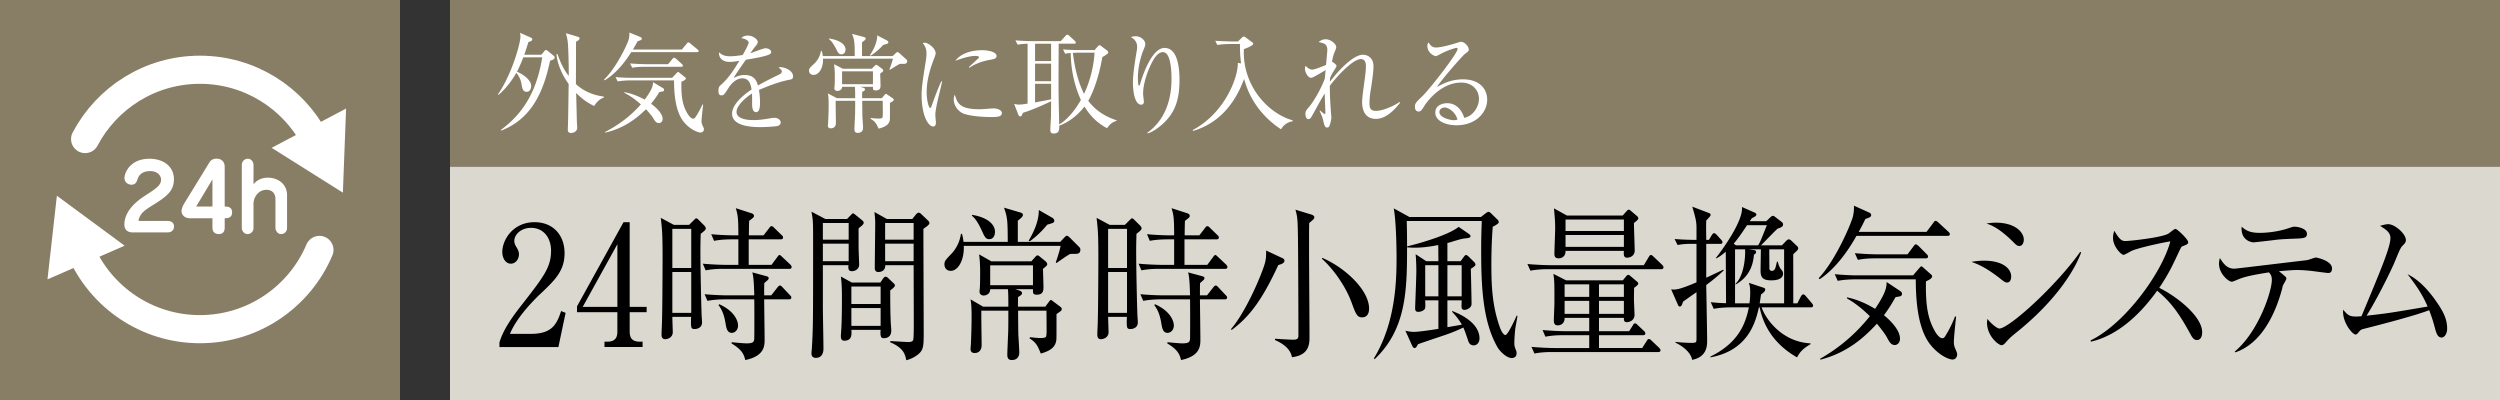 <svg id="_イヤー_1" data-name="レイヤー 1" xmlns="http://www.w3.org/2000/svg" viewBox="0 0 300 48"><rect x="0" y="0" width="300" height="48" fill="#333333" stroke="none"/><defs><style>.cls-2{fill:#fff}.cls-3{fill:#887d65}.cls-4{fill:none;stroke:#fff;stroke-linecap:round;stroke-miterlimit:3;stroke-width:3.377px}</style></defs><path class="cls-3" d="M54 0h246v20H54z"/><path fill="#dbd8d0" d="M54 20h246v28H54z"/><path d="M67.009 41.645h-7.076v-.54c.36-1.261 1.207-2.662 2.647-4.482 2.647-3.4 3.547-4.541 3.547-6.541 0-1.5-.864-2.74-2.395-2.74-1.26 0-2.016.84-2.016 1.56 0 .06 0 .32.18.62.234.4.377.62.377 1 0 .6-.431 1.12-.971 1.12-.631 0-1.027-.66-1.027-1.4 0-1.46 1.279-3.58 3.872-3.58 2.232 0 3.6 1.56 3.6 3.72 0 2.02-1.044 3.12-2.665 4.661-.611.56-2.988 2.82-3.889 5.021h2.485c2.521 0 3.115-1.08 3.655-2.74l.54.22-.864 4.1zM74.824 26.661h.738v10.162h2.035v.64h-2.035v2.321c0 .88.396 1.22 1.26 1.22h.288v.64h-4.573v-.64h.288c.847 0 1.26-.32 1.26-1.22v-2.32h-4.843v-.7l5.582-10.103zm-.738 2.64l-4.16 7.522h4.16v-7.521zM84.084 28.062c-.018.72-.036 1.18-.036 2.14 0 2.1.108 6.642.144 7.502 0 .26.054.72.054.98 0 .76-.774.8-.864.8-.486 0-.486-.14-.45-1.46H80.68c0 .14.054 1.78.054 1.82 0 .72-.702.86-.9.86-.45 0-.45-.38-.45-.62 0-.22.053-1.2.053-1.4.054-1.52.073-7.142.073-7.602 0-2.98-.054-3.54-.216-4.94l1.566.84h1.836l.523-.521c.198-.18.234-.26.324-.26s.18.06.288.18l.72.72c.072.08.144.2.144.32 0 .18-.36.44-.612.64zm-1.135-.6h-2.268v4.7h2.268v-4.7zm0 5.18h-2.268v4.902h2.268v-4.901zm11.776-.38h-7.922c-.324 0-1.242 0-2.125.18l-.342-.8c1.116.1 2.215.14 2.755.14h1.513v-3.06h-.793c-.18 0-1.279 0-2.124.18l-.342-.8c1.187.12 2.448.14 2.755.14h.504c0-2.02-.055-2.401-.307-3.26l1.854.6c.199.059.325.16.325.32s-.054.2-.577.599c-.017.48-.017.6-.036 1.74h1.765l.666-.86c.126-.18.198-.24.288-.24.108 0 .198.06.324.2l.883.86c.09.08.18.16.18.301 0 .18-.162.22-.27.22h-3.853v3.06h2.736l.685-.92c.144-.2.198-.26.27-.26.108 0 .162.08.342.24l.954.9c.145.14.162.24.162.301 0 .2-.162.22-.27.22zm-.036 3.66H91.7c0 .401.054 4.162.054 4.803 0 .76 0 2-2.322 2.48-.162-.66-.36-1.22-1.657-2l.036-.14c.36.04 1.476.14 1.764.14.81 0 .92-.18.937-.581.018-.36.018-4.38 0-4.701h-3.493c-.45 0-1.315.02-2.124.18l-.343-.8c1.224.12 2.503.14 2.755.14h3.205c-.018-.78-.054-2.18-.235-2.76l1.621.44c.235.06.342.1.342.26 0 .14-.053.18-.522.58-.018.38-.018.5-.018 1.48h.847l.738-.94c.144-.18.216-.24.306-.24s.162.04.305.2l.883.94c.126.12.18.18.18.3 0 .18-.144.22-.27.22zm-6.878 4.022c-.54 0-.648-.56-.738-1.1-.198-1.26-.558-1.84-.846-2.221l.072-.12c1.764.78 2.268 1.94 2.268 2.561 0 .54-.378.88-.756.88zM103.03 27.401v2.28c0 .321.07 1.861.07 2.082 0 .48-.431.78-.881.78-.487 0-.433-.48-.397-.72h-3.078v5.02c0 .72.071 4.2.071 4.981 0 .52-.18 1.12-.918 1.12-.396 0-.522-.26-.522-.52 0-.12.055-.64.055-.76.143-2.26.143-3.5.143-12.262 0-2.861 0-2.92-.198-4l1.675.88h2.593l.467-.481c.109-.1.181-.2.252-.2.073 0 .162.08.217.12l.936.76a.32.32 0 01.126.26c0 .14-.108.26-.612.66zm-1.19-.64h-3.096v2h3.097v-2zm0 2.481h-3.096v2.1h3.097v-2.1zm4.988 5.6c0 .941 0 2.462.054 3.662 0 .18.072 1 .072 1.16 0 .86-.666.92-.9.92s-.468-.06-.378-1h-3.511c.036.48.107 1.3-.847 1.3-.396 0-.414-.34-.414-.56 0-.12.036-.64.054-.86.072-1.14.072-3.28.072-3.461 0-1.08 0-1.8-.126-2.82l1.315.72h3.42l.306-.44c.091-.14.199-.26.343-.26.09 0 .198.08.288.16l.649.62c.09.08.162.16.162.26 0 .14-.162.32-.559.6zm-1.152-.46h-3.511v2.101h3.51v-2.1zm0 2.582h-3.511v2.14h3.51v-2.14zm5.132-9.502c0 1.94.036 10.521.036 12.263 0 1.8 0 2.28-.72 2.84-.11.08-.613.48-1.37.66-.144-.7-.306-1.46-1.943-2.16l.035-.14c.306.02 1.945.119 2.125.119.162 0 .504 0 .612-.24.072-.18.072-1.82.072-2.18 0-1.08-.018-5.842-.018-6.802h-3.403c.018.56-.36.82-.846.82-.252 0-.414-.16-.414-.48 0-.88.053-4.68.053-5.44 0-.341-.036-.7-.09-1.28l1.495.84h3.043l.432-.54c.072-.08.216-.22.324-.22.108 0 .216.059.289.14l.864.82c.09.099.143.18.143.28 0 .16-.143.3-.72.7zm-1.171-.7h-3.421v2h3.42v-2zm0 2.48h-3.421v2.1h3.42v-2.1zM129.015 30.462c-.216 0-.468 0-.613.02-.378.2-1.422.94-1.62 1.08l-.09-.08c.108-.3.468-1.34.577-1.98h-11.615c.073 1.68-.666 3-1.566 3-.558 0-.756-.44-.756-.78 0-.4.162-.56.792-1.22.63-.64 1.045-1.48 1.189-2.44h.125c.09.34.145.58.181.96h5.312c-.019-2.5-.019-2.88-.45-4.101l1.908.56c.341.1.36.2.36.3 0 .22-.234.4-.612.7v2.54h5.095l.487-.519c.107-.12.252-.22.323-.22.09 0 .253.16.343.24l1.062 1.06c.162.16.198.24.198.38 0 .5-.378.5-.63.5zm-2.233 7.222c0 2.98 0 3-.036 3.22-.108.54-.414 1.14-1.854 1.52-.378-.96-.595-1.36-1.351-1.82l.054-.14c.379.04.9.1 1.224.1.181 0 .577 0 .685-.14.09-.1.09-.54.09-1.06 0-.32-.018-1.78-.018-2.08h-3.403c0 .5.017 2.72.036 3.02.018.2.107 1.84.107 1.96 0 .641-.359.941-.9.941-.378 0-.54-.2-.54-.66 0-.14.072-1.98.09-2.26.036-.741.036-1.88.036-2.361v-.64h-3.24c-.019.64.035 3.52.035 4.1 0 .92-.648.98-.828.98-.504 0-.504-.38-.504-.52 0-.08.036-.38.036-.44.054-1.04.09-2.5.09-3.36 0-1.32-.054-1.68-.126-2.121l1.513.88h3.024c0-.7 0-1.72-.054-2.1h-2.125c0 .6-.521.76-.792.76-.162 0-.486-.1-.486-.46 0-.08 0-.22.018-.28.054-.34.054-1.72.054-1.96 0-1.14-.054-1.66-.126-2.24l1.477.84h4.789l.432-.481c.126-.14.216-.24.306-.24s.198.08.27.14l.684.56c.109.1.217.22.217.36 0 .14-.055.18-.505.56 0 .34.055 1.821.055 2.141 0 .42 0 .96-.81.96-.379 0-.45-.16-.45-.42v-.24h-2.126l.324.1c.38.12.487.22.487.36 0 .18-.108.26-.468.48-.019.06-.019 1.06-.019 1.16h3.278l.431-.58c.145-.18.162-.22.253-.22.054 0 .09.02.288.18l.774.58c.127.1.234.18.234.321 0 .18-.072.22-.63.6zm-8.085-8.982c-.324 0-.504-.18-.792-.84-.648-1.441-1.008-1.74-1.278-1.981l.018-.1c1.855.3 2.754 1.14 2.754 2.04 0 .221-.07.881-.702.881zm5.258 3.14h-5.132v2.38h5.132v-2.38zm1.711-4.881c-.433.54-1.135 1.3-2.071 1.98l-.162-.04c.396-.7 1.243-2.16 1.224-3.7l1.603.92c.108.06.252.18.252.36 0 .24-.09.26-.846.48zM136.377 28.062c-.018.72-.036 1.18-.036 2.14 0 2.1.108 6.642.144 7.502 0 .26.054.72.054.98 0 .76-.774.8-.864.8-.487 0-.487-.14-.45-1.46h-2.251c0 .14.054 1.78.054 1.82 0 .72-.702.86-.9.86-.45 0-.45-.38-.45-.62 0-.22.053-1.2.053-1.4.054-1.52.073-7.142.073-7.602 0-2.98-.054-3.54-.216-4.94l1.566.84h1.836l.523-.521c.198-.18.234-.26.324-.26s.18.06.288.18l.72.72c.072.08.144.2.144.32 0 .18-.36.44-.612.64zm-1.135-.6h-2.268v4.7h2.268v-4.7zm0 5.18h-2.268v4.902h2.268v-4.901zm11.776-.38h-7.922c-.325 0-1.242 0-2.125.18l-.342-.8c1.116.1 2.215.14 2.755.14h1.512v-3.06h-.792c-.18 0-1.279 0-2.125.18l-.341-.8c1.187.12 2.448.14 2.755.14h.503c0-2.02-.054-2.401-.306-3.26l1.854.6c.199.059.325.16.325.32s-.054.2-.577.599c-.017.48-.017.6-.036 1.74h1.765l.666-.86c.126-.18.198-.24.288-.24.108 0 .198.06.324.2l.883.86c.09.08.18.16.18.301 0 .18-.162.22-.27.22h-3.853v3.06h2.736l.685-.92c.144-.2.198-.26.27-.26.108 0 .162.08.342.24l.954.9c.145.14.162.24.162.301 0 .2-.162.22-.27.22zm-.036 3.66h-2.989c0 .401.054 4.162.054 4.803 0 .76 0 2-2.322 2.48-.163-.66-.36-1.22-1.657-2l.036-.14c.36.04 1.476.14 1.764.14.81 0 .92-.18.937-.581.018-.36.018-4.38 0-4.701h-3.493c-.45 0-1.315.02-2.125.18l-.342-.8c1.224.12 2.503.14 2.755.14h3.205c-.018-.78-.054-2.18-.235-2.76l1.621.44c.235.06.342.1.342.26 0 .14-.054.18-.522.58-.018.38-.018.5-.018 1.48h.847l.738-.94c.144-.18.216-.24.306-.24s.162.04.305.2l.883.94c.126.12.18.18.18.3 0 .18-.144.22-.27.22zm-6.878 4.022c-.54 0-.648-.56-.738-1.1-.198-1.26-.558-1.84-.846-2.221l.072-.12c1.764.78 2.268 1.94 2.268 2.561 0 .54-.378.88-.756.88zM153.396 31.803c-2.053 4.46-3.62 6.321-5.6 7.801l-.072-.12c1.89-2.2 3.78-6.801 4.088-7.982.107-.44.125-.78.125-1.44l1.836.86c.235.1.36.16.36.38 0 .3-.486.44-.737.5zm4.105-5.382c-.162.14-.216.2-.397.34-.017.8-.017 1.06-.017 3.16 0 1.661.054 8.983.054 10.483 0 .8 0 2.221-2.107 2.461-.216-1.26-1.602-1.861-2.034-2.06v-.16c.45.04 1.854.12 2.232.12.577 0 .577-.301.577-.52 0-2.741-.019-8.623-.055-11.764-.035-2.14-.054-2.46-.306-3.32l1.89.58c.18.06.379.14.379.34 0 .1-.018.18-.216.34zm5.96 11.663c-.612 0-.757-.38-1.278-1.8-.83-2.262-2.54-4.361-3.548-5.222l.036-.12c2.755 1.18 5.618 3.881 5.618 6.081 0 .94-.559 1.061-.828 1.061zM181.81 39.645c-.018.22-.09 1-.09 1.479 0 .4.036.48.217.961.036.08.053.18.053.3 0 .52-.414.58-.576.58-.648 0-1.476-.86-1.728-1.32-1.747-3.061-1.945-7.182-1.945-11.643 0-1.48.036-2.42.071-3.48h-9.001c.017.9.036 1.64.036 2.8 0 5.32 0 10.082-3.89 13.782l-.09-.1c2.61-4.28 2.719-9.3 2.719-12.102 0-1.98-.108-4.78-.342-5.901l1.89 1.04h8.571l.594-.46c.144-.1.234-.16.324-.16s.18.06.307.18l.756.74c.108.1.162.2.162.3 0 .1-.073.18-.162.24-.163.12-.397.26-.559.32-.071 1-.162 2.461-.162 4.501 0 2.661.108 5.062 1.045 7.642.198.54.468.86.63.86.306 0 1.17-1.9 1.368-2.34l.09.04c-.036.28-.27 1.5-.287 1.74zm-4.97 1.8c-.468 0-.611-.401-.648-.52-.341-1.02-.396-1.18-.593-1.621-.343.16-1.153.56-2.503 1-2.431.82-2.719.92-2.936 1-.18.34-.252.46-.431.46-.126 0-.199-.139-.289-.32l-.792-1.76c.252.06.577.14 1.027.14.414 0 1.422-.12 2.934-.36v-3.421h-1.584c0 .1.018.56.018.66 0 .24-.036.36-.145.461-.233.22-.576.26-.683.26-.397 0-.397-.24-.397-.52 0-.06.145-3.74.145-4.441 0-.14-.019-1.381-.09-1.961l1.278.84h1.458l-.017-1.94c-1.081.22-2 .32-2.791.32-.414 0-.666-.02-.937-.04v-.12c2.377-.58 5.186-1.52 6.176-2.34l1.189.82c.143.1.234.2.234.28 0 .18-.162.24-.595.28-.612.04-1.566.42-2.179.56v2.18h1.585l.414-.56c.09-.12.163-.18.234-.18.09 0 .18.06.307.18l.648.64c.107.1.18.22.18.32 0 .14-.126.24-.559.52.019.6.09 3.561.09 4.221 0 .42-.504.7-.846.7-.216 0-.36-.08-.36-.44 0-.1.018-.58.018-.7h-1.71v3.22l1.728-.3c-.306-.58-.684-1.02-1.17-1.56l.036-.08c2.737 1.081 3.259 2.44 3.259 3.281 0 .5-.307.84-.702.84zm-4.23-9.623h-1.585v3.741h1.584v-3.74zm2.79 0h-1.71v3.741h1.71v-3.74zM197.26 31.822l.577-.96c.072-.14.162-.26.27-.26.09 0 .145.02.342.22l.99.94c.091.08.181.2.181.32 0 .18-.144.22-.27.22h-13.577c-.45 0-1.314.02-2.124.18l-.36-.8c1.116.1 2.232.14 2.773.14h11.199zm-2.52 1.82l.36-.439c.073-.1.18-.22.306-.22.091 0 .18.08.27.16l.757.64c.072.06.162.14.162.24 0 .16-.288.36-.504.52 0 .28-.018.9-.018 1.34 0 .3.072 1.781.072 1.88 0 .8-.792.901-.9.901-.379 0-.379-.24-.379-.52h-2.988v1.6h3.62l.43-.68c.11-.18.163-.26.271-.26.108 0 .162.04.342.22l.72.68c.054.04.18.16.18.3 0 .2-.18.22-.288.22h-5.275v1.54h5.185l.522-.82c.108-.18.162-.26.288-.26.09 0 .162.04.324.2l.883.84c.144.14.18.24.18.3 0 .2-.162.221-.27.221h-12.748c-.324 0-1.242 0-2.107.18l-.36-.8c1.117.1 2.233.14 2.773.14h4.159v-1.54h-3.133c-.324 0-1.242 0-2.125.18l-.342-.8c1.117.1 2.215.14 2.755.14h2.845v-1.601h-2.953c.018.58-.36.9-.828.9-.342 0-.468-.22-.468-.56 0-.34.072-1.84.072-2.14 0-2.461 0-2.621-.126-3.482l1.53.78h6.806zm-.017-7.78l.431-.481c.09-.1.181-.22.288-.22.109 0 .199.08.288.16l.703.6c.09.08.162.16.162.28 0 .1-.072.18-.144.24-.054.06-.324.28-.378.32 0 .52.09 2.861.09 3.321 0 .58-.505.84-.919.84-.395 0-.414-.32-.378-.82h-7.004c.036.66-.467.9-.81.9-.522 0-.522-.34-.522-.58 0-.46.09-2.56.09-2.98 0-.861-.036-1.24-.144-2.441l1.548.86h6.699zm-6.97 8.261v1.5h2.954v-1.5h-2.953zm0 1.98v1.561h2.954v-1.56h-2.953zm.11-9.762v1.38h7.003v-1.38h-7.004zm0 1.86v1.421h7.003v-1.42h-7.004zm7.003 7.422v-1.5h-2.988v1.5h2.988zm0 2.041v-1.56h-2.988v1.56h2.988zM204.749 34.203c.019 1.26.108 5.781.108 6.621 0 .64 0 2.001-1.8 2.36-.18-1.059-1.494-1.84-1.998-2.06l.017-.1c.414.06 1.35.12 1.819.12.684 0 .684-.02.684-.62v-5.46c-1.135.78-1.242.88-1.602 1.12-.163.439-.199.6-.414.6-.09 0-.163-.08-.235-.26l-.792-1.801c.486.06.882.08 3.043-.84v-4.621h-.738c-.307 0-.918.02-1.53.14l-.36-.72c1.007.08 1.926.1 2.178.1h.45v-1.48c0-.761-.144-1.261-.504-2.501l1.945.74c.18.06.251.12.251.24 0 .14-.09.22-.522.68-.018.56-.018.74 0 2.321h.324l.324-.54c.09-.14.18-.26.271-.26.126 0 .252.1.342.2l.504.56c.072.08.18.18.18.32 0 .18-.144.2-.27.2h-1.675v4.06c.324-.14 1.747-.82 2.035-.96l.072.08c-.378.36-.955.9-2.107 1.761zm12.532 2.68h-5.887c.467 1.361 2.394 4.141 5.869 4.321v.1c-1.044.6-1.296 1.02-1.62 1.58-2.503-1.42-3.98-3.5-4.484-6h-.09c-.396 1.74-1.26 5.16-5.815 6v-.099c3.223-1.58 4.177-3.741 4.61-5.901h-2.09c-.486 0-1.333.02-2.125.18l-.36-.8c.793.08 1.135.1 1.837.12-.018-2.982-.018-3.301-.036-6.182-.576.5-.828.64-1.116.8l-.073-.04c.595-.74 3.314-4.4 3.133-6.121l1.549.68c.072.04.18.12.18.2 0 .18-.126.26-.54.46l-.252.36h1.98l.487-.46c.125-.12.215-.18.306-.18.108 0 .216.08.287.14l.83.64c.07.06.107.18.107.24 0 .28-.198.36-.666.52-.468.44-.613.601-1.98 2.001h2.502l.522-.54c.072-.08.198-.18.306-.18.09 0 .216.06.27.12l.738.7c.091.08.126.18.126.26 0 .14-.071.22-.594.7-.017.38 0 .66 0 3.3v2.601h.487l.431-.84c.036-.08.181-.24.27-.24.108 0 .235.1.325.22l.684.8c.072.1.18.2.18.32 0 .2-.162.22-.288.22zm-7.635-9.862c-.791 1.2-1.116 1.641-1.602 2.221l.27.2h2.666c.251-.42.305-.56 1.043-2.42h-2.376zm4.448 2.9h-1.782c0 .38.017 2.262.017 2.342.019.16.162.24.27.24.379 0 .45-.24.63-1.1h.109c.036.16.162.66.378.9.144.18.252.3.252.52 0 .68-.792.82-1.386.82-.973 0-1.314-.28-1.314-1.14 0-.4.035-2.201.035-2.581h-1.44l.666.1c.126.02.198.1.198.22 0 .16-.126.26-.252.32-.072.76-.27 2.5-2.197 3.58l-.017-.099c.81-.7 1.206-2.56 1.152-4.121h-1.207v6.481h1.729c.036-.24.09-.72.09-1.3 0-.62-.072-.9-.162-1.16l1.746.58c.126.04.216.08.216.22 0 .2-.162.34-.504.6-.09.6-.108.78-.162 1.06h2.935v-6.481zM233.708 28.302h-10.929c-.667 1.18-2.215 3.741-4.412 5.2l-.126-.12c2.09-2.2 3.997-6.78 4.124-7.461.126-.62.108-.88.108-1.24l1.818.82c.09.04.252.14.252.32 0 .22-.252.3-.702.46-.216.46-.414.86-.792 1.54h8.138l.811-1.08c.107-.14.162-.24.27-.24.108 0 .198.08.341.2l1.189 1.1c.09.08.18.16.18.3 0 .18-.144.2-.27.2zm-5.726 7.261c-.072.02-.45.08-.522.1-.378.66-.756 1.32-1.386 2.16.36.301 1.926 1.6 1.926 2.822 0 .479-.323.76-.63.76-.45 0-.666-.401-.972-.981-.072-.14-.468-.74-1.17-1.58-1.53 1.66-3.547 3.48-6.789 4.321l-.017-.12a20.444 20.444 0 005.96-5.102c-1.387-1.36-2.287-1.86-2.755-2.14l.018-.12c.648.14 1.782.42 3.367 1.38 1.332-1.98 1.368-2.62 1.386-3.22l1.657 1.1c.107.08.18.14.18.32 0 .2-.127.28-.253.3zm6.338 7.582c-.522 0-1.854-.62-2.863-2.04-1.512-2.181-1.548-5.902-1.566-7.583h-7.256c-.414 0-1.315.021-2.107.181l-.36-.8c1.477.14 2.557.14 2.773.14h6.626l.738-.86c.127-.14.18-.22.27-.22.072 0 .162.1.235.16l.9.8c.09.08.144.12.144.24 0 .28-.487.48-.739.6-.053 3.02.252 4.521 1.08 6 .036.061.47.821.883.821.144 0 .234-.06.36-.26.613-.98.972-1.86 1.17-2.36l.126.04c-.09.78-.27 2.56-.27 3.04 0 .26.036.5.163.78.071.18.233.52.233.66 0 .5-.324.66-.54.66zm-3.222-12.143h-6.05c-.324 0-1.242 0-2.107.18l-.36-.8c1.116.1 2.232.14 2.773.14h3.546l.721-.96c.108-.14.162-.24.288-.24.09 0 .252.14.324.2l.954.96c.109.12.18.18.18.3 0 .18-.143.22-.27.22zM240.856 33.903c-.251 0-.414-.14-.864-.5-1.728-1.34-2.61-1.68-3.42-1.981.486-.08.9-.14 1.53-.14 2.178 0 3.24.92 3.24 1.9 0 .46-.197.721-.486.721zm1.44-4.382c-.197 0-.395-.159-.648-.42-1.746-1.76-2.753-2.1-3.276-2.28.396-.06.702-.1 1.134-.1 2.305 0 3.35 1.14 3.35 2.04 0 .3-.127.76-.56.76zm-.413 10.443c-.684.56-.756.64-1.225 1.16-.126.16-.305.3-.468.3-.377 0-1.746-1.1-1.746-2.7 0-.16.018-.28.054-.46.36.52 1.152 1.16 1.422 1.16 1.152 0 6.788-5.081 9.705-9.202l.108.08c-.612 1.72-2.682 5.542-7.85 9.662zM263.629 40.805c-.378 0-.576-.341-.738-.64-1.44-2.642-2.431-3.962-4.034-5.282-3.205 4.481-6.265 5.741-7.959 6.12l-.017-.158c4.178-2.041 8.57-8.162 9.56-11.883-.683.1-3.672.72-4.644 1.14-.162.08-.83.48-.973.48-.27 0-1.26-.98-1.26-2.02 0-.4.072-.66.162-.86.684 1.2.99 1.22 1.35 1.22.504 0 4.411-.42 5.15-.9.126-.08.684-.56.828-.56.198 0 1.53 1.26 1.53 1.6 0 .22-.126.26-.702.5-.126.06-.144.1-.378.58-.792 1.7-1.242 2.68-2.395 4.401 2.16 1.06 5.15 3.44 5.15 5.321 0 .54-.198.94-.63.94zM279.354 32.763c-.036 0-1.44-.18-1.873-.24-.683-.08-1.314-.12-1.8-.12-.558 0-.972.04-2.214.14.143.1.683.56.792.66.054.06.108.14.108.24 0 .1-.324.64-.379.74-.071.14-.107.34-.126.44-.864 3.26-2.592 6.642-5.635 7.662l-.054-.1c2.827-2.36 4.447-7.182 4.447-8.602 0-.48-.143-.66-.342-.9-2.665.42-3.223.64-3.925.94-.342.14-.432.18-.558.18-.342 0-1.513-.92-1.513-2.16 0-.3.054-.48.109-.681.557.94 1.026 1.28 1.746 1.28.198 0 7.562-.9 8.678-1.02.18-.02.937-.32 1.1-.32.089 0 1.926.38 1.926 1.3 0 .56-.343.56-.487.56zm-4.051-4.121c-.576.02-1.494.06-2.053.12-.936.12-2.719.32-2.826.32-.307 0-1.567-.28-1.423-1.88.595.56 1.206.74 2.161.74 1.026 0 2.322-.18 3.349-.52.378-.12.648-.22.792-.22.468 0 1.531.22 1.531.86 0 .52-.415.54-1.531.58zM292.991 40.504c-.468 0-.63-.52-.773-1.04-.198-.74-.36-1.32-.72-2.24-1.71.66-5.637 1.68-7.852 2.24-.324.08-.395.14-.593.38-.162.22-.27.3-.397.3-.342 0-1.62-1.46-1.476-2.98.558.66.738.82 1.585.82.108 0 .486-.02.612-.04 2.322-5.542 3.475-8.302 3.475-9.382 0-.66-.504-1-1.243-1.46.414-.12.721-.2.973-.2.828 0 2.124 1.18 2.124 1.9 0 .24-.071.36-.45.74-.27.26-.684 1.44-1.044 2.24-.666 1.461-1.98 4.1-3.223 6.102 2.485-.28 2.899-.34 7.328-1.1-.594-1.361-1.224-2.34-2.413-3.882 1.423.7 2.593 2.001 3.62 3.522.72 1.06 1.134 1.94 1.134 3 0 .7-.36 1.08-.667 1.08z"/><g><path class="cls-2" d="M66.004 7.285c-1.04 5.149-3.16 7.32-5.85 8.386l-.052-.078c2.977-2.185 4.381-5.07 4.966-8.71h-2.275c-.273.727-.533 1.3-.754 1.716.182.078 1.703.78 1.703 1.728 0 .092-.039.69-.546.69-.455 0-.52-.39-.624-.962a2.704 2.704 0 00-.611-1.314c-.494.859-1.196 1.847-2.132 2.64l-.078-.053c1.729-2.509 2.704-6.201 2.704-6.941 0-.17-.026-.3-.065-.455l1.326.585c.104.051.156.103.156.208 0 .13-.09.208-.468.324a24.29 24.29 0 01-.494 1.521h2.054l.351-.428c.078-.105.143-.144.208-.144.052 0 .104.026.234.13l.65.533c.091.066.156.156.156.235 0 .168-.168.286-.56.39zm5.29 5.435c-.428-.208-1.194-.599-2.157-1.56.039 1.235.078 3.158.092 3.549.012.103.039.559.039.65 0 .35-.377.598-.729.598-.364 0-.403-.247-.403-.39 0-.13.026-.664.026-.767.026-.754.066-4.043.078-4.72-1.209-1.664-1.404-3.067-1.469-3.574l.13-.014c.507 1.456 1.014 2.197 1.352 2.626 0-1.963-.065-3.353-.104-3.9a5.635 5.635 0 00-.247-1.235l1.444.43c.103.025.207.104.207.182 0 .181-.273.35-.429.402 0 .807-.013 4.368-.013 5.097 1.3 1.195 2.769 1.417 3.354 1.495v.116c-.637.222-.948.69-1.17 1.015zM83.64 6.259h-7.892c-.481.766-1.6 2.43-3.185 3.38l-.091-.078c1.508-1.43 2.885-4.408 2.977-4.85.091-.402.078-.571.078-.806l1.313.533c.065.026.181.091.181.208 0 .143-.181.196-.506.3-.156.298-.3.558-.572 1h5.876l.585-.702c.078-.09.117-.156.196-.156.077 0 .142.053.246.13l.858.716c.066.051.13.103.13.194 0 .117-.104.13-.194.13zm-4.135 4.719c-.052.012-.325.051-.377.065-.273.429-.546.857-1.001 1.403.26.196 1.39 1.04 1.39 1.833 0 .313-.233.494-.454.494-.325 0-.481-.26-.702-.636-.052-.091-.338-.482-.845-1.028-1.105 1.08-2.56 2.263-4.9 2.809l-.014-.078c1.625-.832 3.094-1.938 4.303-3.316-1-.883-1.651-1.209-1.989-1.39l.013-.078c.467.09 1.287.272 2.431.896.962-1.286.988-1.702 1.001-2.093l1.196.715c.078.053.13.092.13.208 0 .13-.091.183-.182.196zm4.576 4.926c-.377 0-1.339-.402-2.067-1.325-1.092-1.417-1.118-3.836-1.131-4.928h-5.24a9.16 9.16 0 00-1.52.118l-.26-.52c1.066.09 1.846.09 2.002.09h4.784l.533-.559c.091-.09.13-.142.195-.142.052 0 .117.064.169.103l.65.52c.065.052.104.079.104.157 0 .182-.35.311-.532.39-.04 1.963.181 2.938.779 3.9.026.04.338.532.638.532.103 0 .169-.039.26-.169a8.83 8.83 0 00.844-1.534l.09.026c-.064.507-.193 1.665-.193 1.977 0 .169.025.324.117.507.052.117.169.338.169.429 0 .325-.235.428-.39.428zm-2.327-7.89h-4.368c-.234 0-.897 0-1.52.117l-.261-.52c.806.065 1.612.09 2.002.09h2.561l.52-.624c.078-.09.117-.155.209-.155.064 0 .181.09.233.13l.69.624c.077.078.13.116.13.194 0 .117-.105.144-.196.144zM94.727 9.573c-1.261.247-2.47.715-3.654 1.223.04.22.131.78.131 1.534 0 .273 0 1.13-.469 1.13-.48 0-.48-.74-.48-.961 0-.195 0-1.08-.014-1.274-.87.546-1.858 1.495-1.858 2.197 0 .988 1.703.988 2.08.988.702 0 1.495-.13 1.99-.222.246-.039.323-.051.453-.051.56 0 .78.338.78.572 0 .233-.233.377-.402.416-.234.052-1.391.13-1.99.13-.714 0-3.444 0-3.444-1.612 0-1.222 1.598-2.406 2.34-2.9-.118-.688-.3-1.339-1.119-1.339-.793 0-1.417.78-1.625 1.118-.585.91-.636.923-.857.923-.313 0-.377-.22-.377-.533 0-.468.143-.585.285-.715.924-.793 1.587-1.845 2.224-2.898-.39.064-.768.13-1.158.13-.883 0-1.313-.482-1.287-1.158.404.377.768.481 1.34.481.545 0 1.3-.116 1.508-.155.182-.3.715-1.262.715-1.483 0-.181-.286-.455-.884-.533.143-.143.338-.311.793-.311.637 0 1.183.48 1.183.753 0 .182-.118.338-.208.456-.274.325-.313.376-.676.91.286-.078 1.534-.599 1.807-.599.312 0 .689.183.689.442 0 .182-.144.274-.273.326-.598.26-2.029.494-2.769.61-1.17 1.69-1.287 1.872-1.456 2.185.299-.144.701-.351 1.326-.351 1.195 0 1.442.78 1.586 1.26.884-.52 2.158-1.13 2.535-1.313.234-.117.324-.208.324-.377s-.103-.247-.402-.467a.797.797 0 01.273-.04c.467 0 1.482.377 1.482 1.106 0 .299-.169.35-.442.402zM108.407 7.662c-.156 0-.338 0-.441.014-.274.13-1.028.61-1.171.701l-.065-.052c.079-.194.338-.87.416-1.287h-8.385c.052 1.093-.48 1.95-1.131 1.95-.403 0-.546-.286-.546-.507 0-.26.117-.364.572-.793a2.73 2.73 0 00.858-1.585h.091c.065.22.104.376.13.624h3.835c-.012-1.625-.012-1.873-.325-2.665l1.378.364c.247.064.26.13.26.194 0 .144-.17.26-.442.455v1.652h3.68l.35-.338c.079-.078.182-.144.234-.144.066 0 .183.105.247.156l.768.69c.116.103.142.155.142.247 0 .324-.272.324-.455.324zm-1.612 4.693c0 1.938 0 1.95-.025 2.093-.079.352-.3.741-1.34.989-.273-.624-.429-.884-.975-1.183l.04-.09c.273.024.65.064.883.064.13 0 .416 0 .494-.091.066-.066.066-.352.066-.69 0-.208-.014-1.156-.014-1.351h-2.457c0 .325.013 1.767.026 1.963.013.13.078 1.196.078 1.274 0 .416-.26.61-.65.61-.273 0-.39-.13-.39-.428 0-.091.052-1.287.065-1.47.026-.48.026-1.222.026-1.533v-.416h-2.34c-.012.416.027 2.288.027 2.665 0 .597-.47.636-.599.636-.364 0-.364-.247-.364-.337 0-.052.026-.248.026-.287.04-.675.066-1.625.066-2.183 0-.859-.04-1.092-.092-1.378l1.092.571h2.184c0-.455 0-1.117-.039-1.364h-1.534c0 .39-.377.493-.571.493-.118 0-.352-.064-.352-.299 0-.051 0-.142.013-.181.039-.221.039-1.119.039-1.275 0-.741-.04-1.079-.091-1.456l1.066.546h3.458l.312-.311c.092-.091.156-.157.222-.157.064 0 .142.052.194.091l.494.364c.078.066.156.143.156.235 0 .09-.039.117-.364.363 0 .222.04 1.184.04 1.392 0 .272 0 .624-.586.624-.272 0-.325-.105-.325-.274v-.155h-1.533l.233.064c.274.079.352.144.352.235 0 .117-.078.169-.34.311-.012.04-.012.69-.012.754h2.366l.313-.377c.103-.117.116-.142.181-.142.04 0 .065.012.208.117l.56.377c.09.064.168.117.168.208 0 .117-.052.142-.455.39zm-5.837-5.836c-.233 0-.364-.118-.572-.546-.468-.937-.728-1.131-.923-1.287l.014-.066c1.338.195 1.988.741 1.988 1.326 0 .144-.052.573-.507.573zm3.796 2.04h-3.705v1.547h3.705V8.56zm1.235-3.171c-.311.35-.82.844-1.495 1.287l-.117-.027c.286-.455.897-1.404.885-2.405l1.156.599c.078.038.183.116.183.233 0 .156-.066.17-.612.313zM112.696 11.315c-.156.65-.455 1.899-.455 2.484 0 .142.066.766.066.896 0 .222-.027.482-.338.482-.533 0-1.378-1.197-1.378-3.835 0-.937.285-2.692.507-4.03.039-.248.078-.585.078-.872 0-.455-.066-.793-.443-1.26.066-.027.118-.053.235-.053.468 0 1.312.728 1.312 1.235 0 .118-.025.235-.169.612-.507 1.3-.91 2.665-.91 4.082 0 .896.222 1.897.43 1.897.077 0 .142-.155.169-.246.142-.442.688-1.95 1.156-2.951l.105.025c-.079.365-.26 1.118-.365 1.534zm6.253 2.73c-.311 0-2.053-.013-3.184-.363-.78-.247-1.314-1.001-1.314-1.768 0-.3.066-.416.131-.547.299.988.532 1.742 2.99 1.742.26 0 1.52-.103 1.65-.103.456 0 1.002.194 1.002.558 0 .416-.455.482-1.275.482zm-.103-6.877c-1.261.222-2.08.65-2.51.963l-.077-.078c.194-.183 1.143-1.054 1.182-1.093.04-.038.04-.064.04-.104 0-.143-.403-.143-.481-.143-.52 0-1.379.209-2.366.586.702-.937 2.014-1.275 3.223-1.275.807 0 1.73.235 1.73.689 0 .3-.274.378-.741.455zM132.853 15.385c-1.3-.663-2.158-1.677-2.717-2.6-1.17 1.508-2.418 2.067-3.03 2.3.014.469.014.936-.663.936-.402 0-.402-.247-.402-.494 0-.208.064-1.273.078-1.52 0-.247.013-1.56.013-1.86-.663.338-2.405 1.106-3.394 1.392-.103.324-.181.429-.311.429-.117 0-.183-.091-.235-.22l-.494-1.275c.377.064.43.078.585.078.286 0 .871-.091 1.028-.117v-7.19c-.754.04-.975.078-1.197.117l-.26-.52c1.028.092 1.99.092 2.002.092h3.433l.559-.612c.104-.117.156-.156.22-.156.078 0 .144.04.261.144l.65.597a.34.34 0 01.117.208c0 .105-.078.13-.196.13h-1.858c-.026 4.928-.04 5.474.064 9.686.859-.494 1.833-1.574 2.601-2.939-.807-1.767-1.196-3.691-1.223-5.629-.402.027-.506.052-.662.091l-.26-.52c1.014.079 1.976.079 1.989.079h1.794l.364-.416c.117-.131.156-.17.22-.17.079 0 .144.039.274.143l.598.455c.104.079.182.182.182.235 0 .09 0 .142-.117.22a3.685 3.685 0 01-.585.365c-.508 3.003-1.417 4.823-1.69 5.252.624.832 1.625 1.767 3.406 2.34v.065c-.494.143-.832.402-1.144.884zm-6.721-10.14h-1.924v2.08h1.924v-2.08zm0 2.392h-1.924v2.105h1.924V7.637zm0 2.418h-1.924v2.236c.676-.13 1.638-.3 1.924-.377v-1.86zm3.21-3.732c-.116 0-.337.013-.597.027.208 1.664.571 3.367 1.339 4.914a13.557 13.557 0 001.26-4.94h-2.001zM139.538 14.864c-.429.39-1.248 1.015-1.846 1.145l-.026-.066c2.249-1.625 2.912-4.133 2.912-6.46 0-.859-.052-3.224-1.026-3.224-.52 0-.885.532-1.001.701-.52.755-1.38 2.743-1.38 4.304 0 .142.093.805.093.935 0 .144-.053.364-.313.364-.766 0-1-1.52-1-2.69 0-.988.273-2.705.454-3.758.013-.064.052-.311.052-.494 0-.702-.48-1-.754-1.183.117-.026.338-.09.585-.09.599 0 1.145.48 1.145.935 0 .208-.079.377-.157.572-.403.936-.727 2.25-.727 3.485 0 .194 0 .935.13.935.077 0 .103-.064.116-.13.3-1.066 1.418-4.394 2.951-4.394 1.625 0 1.795 2.549 1.795 3.849 0 2.391-.547 3.94-2.003 5.264zM153.724 15.515c-1.833-1.197-3.277-2.9-4.07-4.94-.195-.508-.299-.885-.364-1.105-.715 1.975-1.872 3.796-3.588 5.017a8.411 8.411 0 01-2.535 1.223l-.04-.105c3.953-2.105 5.475-6.473 5.41-8.06l.39.065c-.144-1.13-.131-1.742-.131-2.327h-1.183c-.234 0-.897 0-1.534.117l-.247-.506c.807.051 1.612.078 1.99.078h.74l.468-.455c.078-.079.144-.13.221-.13.065 0 .156.051.247.116l.741.546c.105.078.144.13.144.209 0 .207-.729.493-1.118.637-.196 4.393 2.924 7.735 5.85 8.54v.118c-.3.052-.936.195-1.391.962zM165.118 14.267c-1.651 0-1.664-1.652-1.664-2.107s.285-2.43.338-2.834c.078-.676.116-.962.116-1.339 0-.247 0-.896-.597-.896-1.067 0-3.16 2.43-3.732 3.21 0 .963.04 1.898.117 2.861 0 .077.066.897.066.923 0 .22-.105.754-.247 1.065-.052.118-.157.157-.26.157-.222 0-.325-.235-.39-.52-.17-.716-.195-.793-.52-1.482l.064-.04c.105.091.482.417.56.417.064 0 .078-.066.078-.157 0-.181-.078-1.936-.078-2.3-.443.675-.962 1.676-1.444 2.535-.208.377-.298.533-.52.533-.26 0-.35-.338-.35-.599 0-.338.026-.39.532-.987.404-.494 1.313-1.95 1.794-3.289.013-.183.052-.586.091-1.002-.272.144-1.508.924-1.716.924-.416 0-.766-.677-.766-1.118 0-.157.039-.247.077-.325.169.168.455.455.807.455.311 0 1.378-.443 1.651-.56.025-.233.155-1.728.155-1.755 0-.754-.377-.845-1.052-.988.142-.116.442-.338.844-.338.612 0 1.275.572 1.275.924 0 .169-.066.285-.208.65-.078.182-.17.415-.3 1.13.092.014.547.339.547.508 0 .077-.235.441-.377.663a5.67 5.67 0 00-.404.78c0 .13-.012.195-.012.442.793-1.067 2.704-3.238 3.952-3.238.546 0 1.273.338 1.273 1.391 0 .768-.272 2.51-.338 2.874a9.766 9.766 0 00-.142 1.469c0 .52.025 1 .766 1 .923 0 2.328-.689 2.834-1.066l.079.078c-.495.65-1.599 1.95-2.899 1.95zM174.77 15.033c-1.248 0-2.535-.507-2.535-1.52 0-.898.897-1.131 1.43-1.131.975 0 1.703.676 2.041 1.755 1.04-.182 1.769-1.3 1.769-2.288 0-1.028-.793-1.938-2.12-1.938-2.535 0-4.212 2.457-4.407 2.757-.325.52-.442.715-.716.715-.155 0-.441-.091-.441-.546 0-.43.104-.533.884-1.287 1.04-1.028 4.238-5.175 4.238-5.67 0-.076-.039-.129-.142-.129-.17 0-1.158.325-1.86.702-.026.014-.533.286-.572.286-.286 0-1.053-.416-1.053-1.221 0-.235.065-.338.143-.43.299.494.533.611.897.611.624 0 2.002-.39 2.392-.52.09-.026.52-.168.585-.168.494 0 .949.624.949.896 0 .208 0 .22-.468.572-.338.26-2.834 3.12-3.354 3.965.78-.441 1.768-.923 3.12-.923 2.094 0 2.912 1.249 2.912 2.431 0 1.495-1.3 3.081-3.691 3.081zm-1.416-2.132c-.261 0-.625.17-.625.546 0 .677 1.34.976 1.716.976.195 0 .3-.027.455-.078-.273-.962-1.118-1.444-1.546-1.444z"/></g><path class="cls-3" d="M0 0h48v48H0z"/><path class="cls-3" d="M0 0h48v48H0z"/><g><path class="cls-4" d="M38.333 29.991C35.97 35.578 30.439 39.5 23.992 39.5c-6.385 0-11.871-3.844-14.272-9.343"/><path class="cls-2" d="M14.954 29.483l-8.129-5.996-1.128 10.038 9.257-4.042z"/></g><g><path class="cls-4" d="M10.214 16.685c2.607-4.945 7.8-8.316 13.778-8.315 5.977 0 11.167 3.368 13.775 8.311"/><path class="cls-2" d="M32.596 17.739l8.55 5.38.384-10.095-8.934 4.715z"/></g><g><path class="cls-2" d="M15.913 27.89c-.46 0-.987-.208-.987-.942 0-1.744 1.69-2.95 2.446-3.444 1.426-.922 1.952-1.273 1.952-1.952 0-.473-.417-1.021-1.305-1.021-1.184 0-1.426.724-1.524.998-.088.263-.208.636-.725.636-.384 0-.833-.285-.833-.79 0-.625.659-2.325 3.005-2.325 1.667 0 2.928.921 2.928 2.445 0 1.307-.68 1.975-2.369 3.017-1.25.767-1.415.998-1.569 1.218-.208.308-.306.636-.306.724 0 .044.055.055.089.055h3.356c.131 0 .81 0 .81.668 0 .208-.076.713-.81.713h-4.158zM26.963 27.32c0 .154 0 .767-.702.767-.165 0-.768-.02-.768-.788v-1.11h-2.699c-.68 0-1.01-.448-1.01-.865 0-.285.177-.658.297-.867l3.05-4.968c.143-.242.394-.45.845-.45.734 0 .987.515.987.966v4.78c.295 0 .888 0 .888.703 0 .692-.593.702-.888.702v1.13zm-3.424-2.534h1.954v-3.257l-1.954 3.257zM34.447 27.365c0 .416-.32.722-.714.722-.47 0-.68-.482-.68-.734v-3.487c0-.274-.11-1.087-1.075-1.087-1.085 0-1.558 1.053-1.558 1.635v2.95a.715.715 0 01-.722.723c-.484 0-.682-.493-.682-.734v-7.568c0-.396.308-.735.725-.735.46 0 .68.45.68.724V22.1c.658-.78 1.503-.78 1.723-.78 1.14 0 2.303.703 2.303 2.107v3.938z"/></g></svg>